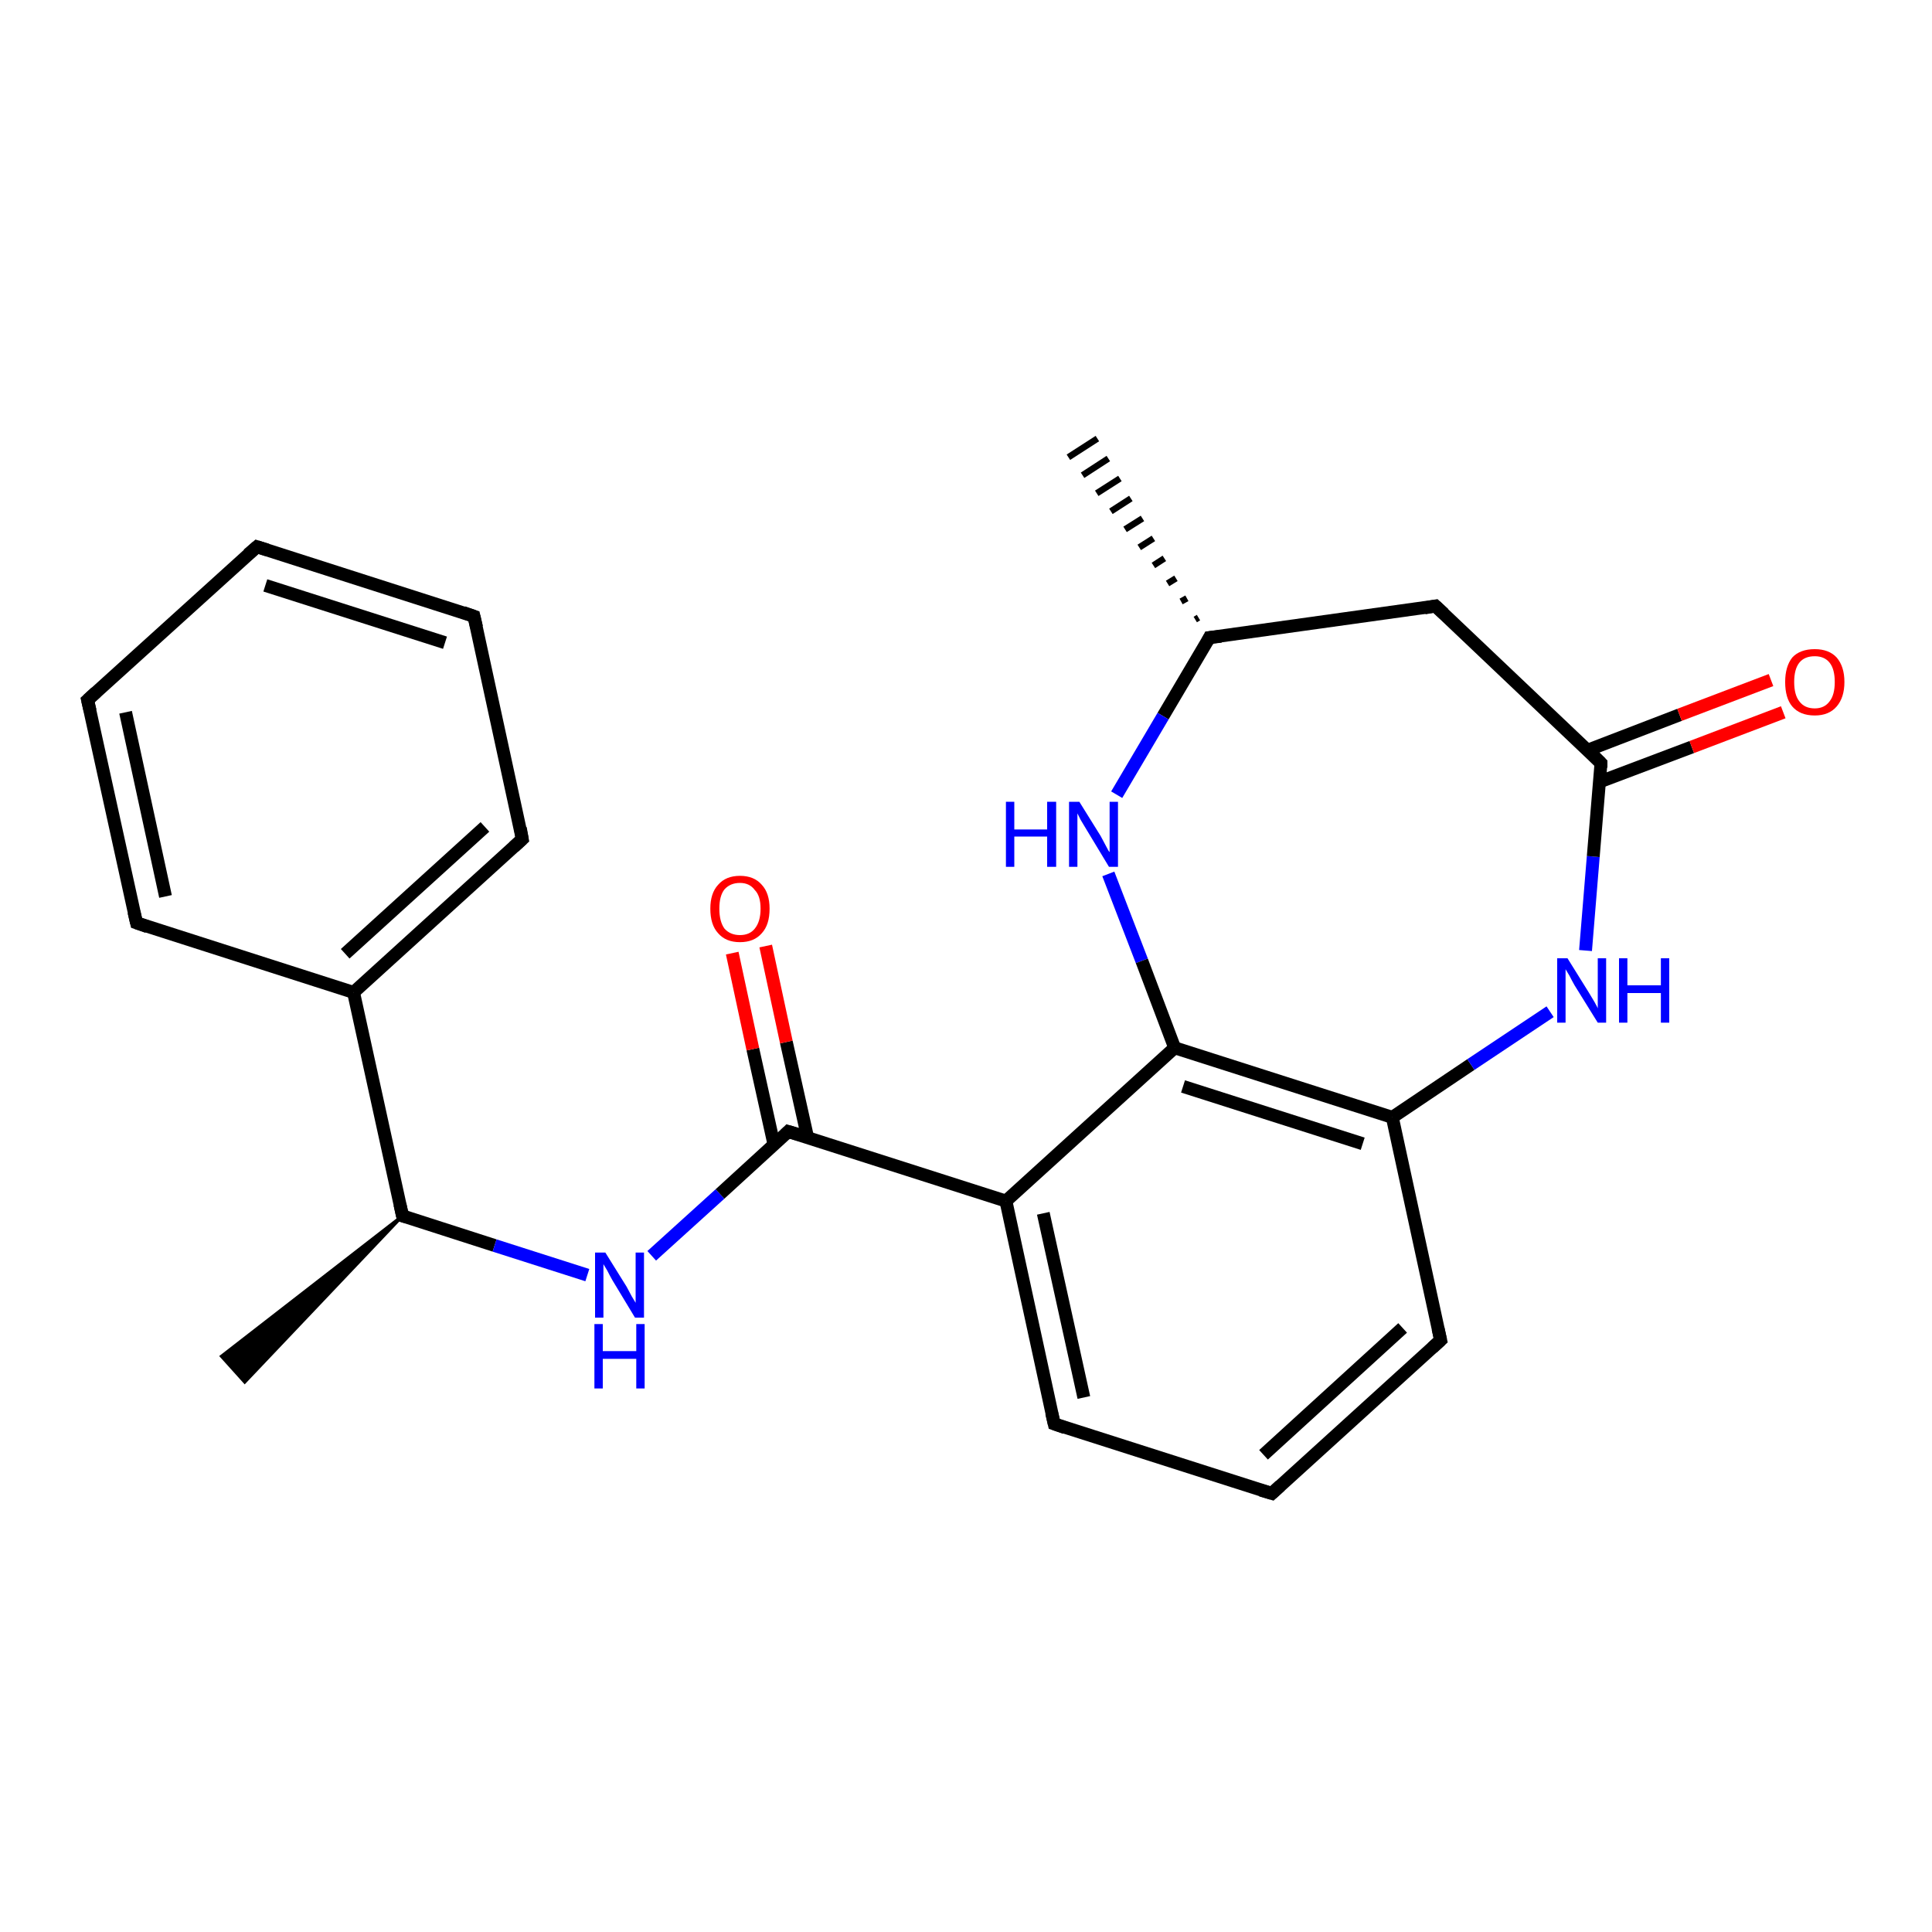 <?xml version='1.0' encoding='iso-8859-1'?>
<svg version='1.1' baseProfile='full'
              xmlns='http://www.w3.org/2000/svg'
                      xmlns:rdkit='http://www.rdkit.org/xml'
                      xmlns:xlink='http://www.w3.org/1999/xlink'
                  xml:space='preserve'
width='300px' height='300px' viewBox='0 0 300 300'>
<!-- END OF HEADER -->
<rect style='opacity:1.0;fill:#FFFFFF;stroke:none' width='300.0' height='300.0' x='0.0' y='0.0'> </rect>
<path class='bond-0 atom-1 atom-0' d='M 62.5,188.8 L 38.0,214.6 L 34.4,210.6 Z' style='fill:#000000;fill-rule:evenodd;fill-opacity:1;stroke:#000000;stroke-width:0.5px;stroke-linecap:butt;stroke-linejoin:miter;stroke-opacity:1;' />
<path class='bond-1 atom-1 atom-2' d='M 62.5,188.8 L 76.8,193.4' style='fill:none;fill-rule:evenodd;stroke:#000000;stroke-width:2.0px;stroke-linecap:butt;stroke-linejoin:miter;stroke-opacity:1' />
<path class='bond-1 atom-1 atom-2' d='M 76.8,193.4 L 91.2,198.0' style='fill:none;fill-rule:evenodd;stroke:#0000FF;stroke-width:2.0px;stroke-linecap:butt;stroke-linejoin:miter;stroke-opacity:1' />
<path class='bond-2 atom-2 atom-3' d='M 101.2,195.0 L 111.8,185.4' style='fill:none;fill-rule:evenodd;stroke:#0000FF;stroke-width:2.0px;stroke-linecap:butt;stroke-linejoin:miter;stroke-opacity:1' />
<path class='bond-2 atom-2 atom-3' d='M 111.8,185.4 L 122.4,175.7' style='fill:none;fill-rule:evenodd;stroke:#000000;stroke-width:2.0px;stroke-linecap:butt;stroke-linejoin:miter;stroke-opacity:1' />
<path class='bond-3 atom-3 atom-4' d='M 125.4,176.6 L 122.1,161.8' style='fill:none;fill-rule:evenodd;stroke:#000000;stroke-width:2.0px;stroke-linecap:butt;stroke-linejoin:miter;stroke-opacity:1' />
<path class='bond-3 atom-3 atom-4' d='M 122.1,161.8 L 118.9,146.9' style='fill:none;fill-rule:evenodd;stroke:#FF0000;stroke-width:2.0px;stroke-linecap:butt;stroke-linejoin:miter;stroke-opacity:1' />
<path class='bond-3 atom-3 atom-4' d='M 120.2,177.8 L 116.9,162.9' style='fill:none;fill-rule:evenodd;stroke:#000000;stroke-width:2.0px;stroke-linecap:butt;stroke-linejoin:miter;stroke-opacity:1' />
<path class='bond-3 atom-3 atom-4' d='M 116.9,162.9 L 113.7,148.0' style='fill:none;fill-rule:evenodd;stroke:#FF0000;stroke-width:2.0px;stroke-linecap:butt;stroke-linejoin:miter;stroke-opacity:1' />
<path class='bond-4 atom-3 atom-5' d='M 122.4,175.7 L 156.2,186.5' style='fill:none;fill-rule:evenodd;stroke:#000000;stroke-width:2.0px;stroke-linecap:butt;stroke-linejoin:miter;stroke-opacity:1' />
<path class='bond-5 atom-5 atom-6' d='M 156.2,186.5 L 163.7,221.1' style='fill:none;fill-rule:evenodd;stroke:#000000;stroke-width:2.0px;stroke-linecap:butt;stroke-linejoin:miter;stroke-opacity:1' />
<path class='bond-5 atom-5 atom-6' d='M 162.0,188.4 L 168.3,217.0' style='fill:none;fill-rule:evenodd;stroke:#000000;stroke-width:2.0px;stroke-linecap:butt;stroke-linejoin:miter;stroke-opacity:1' />
<path class='bond-6 atom-6 atom-7' d='M 163.7,221.1 L 197.5,231.9' style='fill:none;fill-rule:evenodd;stroke:#000000;stroke-width:2.0px;stroke-linecap:butt;stroke-linejoin:miter;stroke-opacity:1' />
<path class='bond-7 atom-7 atom-8' d='M 197.5,231.9 L 223.7,208.1' style='fill:none;fill-rule:evenodd;stroke:#000000;stroke-width:2.0px;stroke-linecap:butt;stroke-linejoin:miter;stroke-opacity:1' />
<path class='bond-7 atom-7 atom-8' d='M 196.2,225.9 L 217.8,206.2' style='fill:none;fill-rule:evenodd;stroke:#000000;stroke-width:2.0px;stroke-linecap:butt;stroke-linejoin:miter;stroke-opacity:1' />
<path class='bond-8 atom-8 atom-9' d='M 223.7,208.1 L 216.2,173.5' style='fill:none;fill-rule:evenodd;stroke:#000000;stroke-width:2.0px;stroke-linecap:butt;stroke-linejoin:miter;stroke-opacity:1' />
<path class='bond-9 atom-9 atom-10' d='M 216.2,173.5 L 228.4,165.3' style='fill:none;fill-rule:evenodd;stroke:#000000;stroke-width:2.0px;stroke-linecap:butt;stroke-linejoin:miter;stroke-opacity:1' />
<path class='bond-9 atom-9 atom-10' d='M 228.4,165.3 L 240.7,157.1' style='fill:none;fill-rule:evenodd;stroke:#0000FF;stroke-width:2.0px;stroke-linecap:butt;stroke-linejoin:miter;stroke-opacity:1' />
<path class='bond-10 atom-10 atom-11' d='M 246.2,147.6 L 247.4,133.0' style='fill:none;fill-rule:evenodd;stroke:#0000FF;stroke-width:2.0px;stroke-linecap:butt;stroke-linejoin:miter;stroke-opacity:1' />
<path class='bond-10 atom-10 atom-11' d='M 247.4,133.0 L 248.6,118.5' style='fill:none;fill-rule:evenodd;stroke:#000000;stroke-width:2.0px;stroke-linecap:butt;stroke-linejoin:miter;stroke-opacity:1' />
<path class='bond-11 atom-11 atom-12' d='M 248.4,121.4 L 262.7,116.0' style='fill:none;fill-rule:evenodd;stroke:#000000;stroke-width:2.0px;stroke-linecap:butt;stroke-linejoin:miter;stroke-opacity:1' />
<path class='bond-11 atom-11 atom-12' d='M 262.7,116.0 L 276.9,110.6' style='fill:none;fill-rule:evenodd;stroke:#FF0000;stroke-width:2.0px;stroke-linecap:butt;stroke-linejoin:miter;stroke-opacity:1' />
<path class='bond-11 atom-11 atom-12' d='M 246.5,116.5 L 260.8,111.0' style='fill:none;fill-rule:evenodd;stroke:#000000;stroke-width:2.0px;stroke-linecap:butt;stroke-linejoin:miter;stroke-opacity:1' />
<path class='bond-11 atom-11 atom-12' d='M 260.8,111.0 L 275.0,105.6' style='fill:none;fill-rule:evenodd;stroke:#FF0000;stroke-width:2.0px;stroke-linecap:butt;stroke-linejoin:miter;stroke-opacity:1' />
<path class='bond-12 atom-11 atom-13' d='M 248.6,118.5 L 222.9,94.1' style='fill:none;fill-rule:evenodd;stroke:#000000;stroke-width:2.0px;stroke-linecap:butt;stroke-linejoin:miter;stroke-opacity:1' />
<path class='bond-13 atom-13 atom-14' d='M 222.9,94.1 L 187.8,99.0' style='fill:none;fill-rule:evenodd;stroke:#000000;stroke-width:2.0px;stroke-linecap:butt;stroke-linejoin:miter;stroke-opacity:1' />
<path class='bond-14 atom-14 atom-15' d='M 185.6,96.2 L 186.1,95.9' style='fill:none;fill-rule:evenodd;stroke:#000000;stroke-width:1.0px;stroke-linecap:butt;stroke-linejoin:miter;stroke-opacity:1' />
<path class='bond-14 atom-14 atom-15' d='M 183.4,93.4 L 184.3,92.9' style='fill:none;fill-rule:evenodd;stroke:#000000;stroke-width:1.0px;stroke-linecap:butt;stroke-linejoin:miter;stroke-opacity:1' />
<path class='bond-14 atom-14 atom-15' d='M 181.3,90.6 L 182.6,89.8' style='fill:none;fill-rule:evenodd;stroke:#000000;stroke-width:1.0px;stroke-linecap:butt;stroke-linejoin:miter;stroke-opacity:1' />
<path class='bond-14 atom-14 atom-15' d='M 179.1,87.8 L 180.8,86.7' style='fill:none;fill-rule:evenodd;stroke:#000000;stroke-width:1.0px;stroke-linecap:butt;stroke-linejoin:miter;stroke-opacity:1' />
<path class='bond-14 atom-14 atom-15' d='M 176.9,85.0 L 179.1,83.6' style='fill:none;fill-rule:evenodd;stroke:#000000;stroke-width:1.0px;stroke-linecap:butt;stroke-linejoin:miter;stroke-opacity:1' />
<path class='bond-14 atom-14 atom-15' d='M 174.7,82.2 L 177.4,80.5' style='fill:none;fill-rule:evenodd;stroke:#000000;stroke-width:1.0px;stroke-linecap:butt;stroke-linejoin:miter;stroke-opacity:1' />
<path class='bond-14 atom-14 atom-15' d='M 172.5,79.4 L 175.6,77.4' style='fill:none;fill-rule:evenodd;stroke:#000000;stroke-width:1.0px;stroke-linecap:butt;stroke-linejoin:miter;stroke-opacity:1' />
<path class='bond-14 atom-14 atom-15' d='M 170.3,76.6 L 173.9,74.3' style='fill:none;fill-rule:evenodd;stroke:#000000;stroke-width:1.0px;stroke-linecap:butt;stroke-linejoin:miter;stroke-opacity:1' />
<path class='bond-14 atom-14 atom-15' d='M 168.1,73.8 L 172.1,71.2' style='fill:none;fill-rule:evenodd;stroke:#000000;stroke-width:1.0px;stroke-linecap:butt;stroke-linejoin:miter;stroke-opacity:1' />
<path class='bond-14 atom-14 atom-15' d='M 165.9,71.0 L 170.4,68.1' style='fill:none;fill-rule:evenodd;stroke:#000000;stroke-width:1.0px;stroke-linecap:butt;stroke-linejoin:miter;stroke-opacity:1' />
<path class='bond-15 atom-14 atom-16' d='M 187.8,99.0 L 180.6,111.2' style='fill:none;fill-rule:evenodd;stroke:#000000;stroke-width:2.0px;stroke-linecap:butt;stroke-linejoin:miter;stroke-opacity:1' />
<path class='bond-15 atom-14 atom-16' d='M 180.6,111.2 L 173.4,123.4' style='fill:none;fill-rule:evenodd;stroke:#0000FF;stroke-width:2.0px;stroke-linecap:butt;stroke-linejoin:miter;stroke-opacity:1' />
<path class='bond-16 atom-16 atom-17' d='M 172.1,135.7 L 177.3,149.2' style='fill:none;fill-rule:evenodd;stroke:#0000FF;stroke-width:2.0px;stroke-linecap:butt;stroke-linejoin:miter;stroke-opacity:1' />
<path class='bond-16 atom-16 atom-17' d='M 177.3,149.2 L 182.4,162.7' style='fill:none;fill-rule:evenodd;stroke:#000000;stroke-width:2.0px;stroke-linecap:butt;stroke-linejoin:miter;stroke-opacity:1' />
<path class='bond-17 atom-1 atom-18' d='M 62.5,188.8 L 54.9,154.1' style='fill:none;fill-rule:evenodd;stroke:#000000;stroke-width:2.0px;stroke-linecap:butt;stroke-linejoin:miter;stroke-opacity:1' />
<path class='bond-18 atom-18 atom-19' d='M 54.9,154.1 L 81.1,130.3' style='fill:none;fill-rule:evenodd;stroke:#000000;stroke-width:2.0px;stroke-linecap:butt;stroke-linejoin:miter;stroke-opacity:1' />
<path class='bond-18 atom-18 atom-19' d='M 53.6,148.1 L 75.3,128.4' style='fill:none;fill-rule:evenodd;stroke:#000000;stroke-width:2.0px;stroke-linecap:butt;stroke-linejoin:miter;stroke-opacity:1' />
<path class='bond-19 atom-19 atom-20' d='M 81.1,130.3 L 73.6,95.7' style='fill:none;fill-rule:evenodd;stroke:#000000;stroke-width:2.0px;stroke-linecap:butt;stroke-linejoin:miter;stroke-opacity:1' />
<path class='bond-20 atom-20 atom-21' d='M 73.6,95.7 L 39.9,84.9' style='fill:none;fill-rule:evenodd;stroke:#000000;stroke-width:2.0px;stroke-linecap:butt;stroke-linejoin:miter;stroke-opacity:1' />
<path class='bond-20 atom-20 atom-21' d='M 69.1,99.8 L 41.2,90.9' style='fill:none;fill-rule:evenodd;stroke:#000000;stroke-width:2.0px;stroke-linecap:butt;stroke-linejoin:miter;stroke-opacity:1' />
<path class='bond-21 atom-21 atom-22' d='M 39.9,84.9 L 13.6,108.7' style='fill:none;fill-rule:evenodd;stroke:#000000;stroke-width:2.0px;stroke-linecap:butt;stroke-linejoin:miter;stroke-opacity:1' />
<path class='bond-22 atom-22 atom-23' d='M 13.6,108.7 L 21.2,143.3' style='fill:none;fill-rule:evenodd;stroke:#000000;stroke-width:2.0px;stroke-linecap:butt;stroke-linejoin:miter;stroke-opacity:1' />
<path class='bond-22 atom-22 atom-23' d='M 19.5,110.6 L 25.7,139.2' style='fill:none;fill-rule:evenodd;stroke:#000000;stroke-width:2.0px;stroke-linecap:butt;stroke-linejoin:miter;stroke-opacity:1' />
<path class='bond-23 atom-17 atom-5' d='M 182.4,162.7 L 156.2,186.5' style='fill:none;fill-rule:evenodd;stroke:#000000;stroke-width:2.0px;stroke-linecap:butt;stroke-linejoin:miter;stroke-opacity:1' />
<path class='bond-24 atom-23 atom-18' d='M 21.2,143.3 L 54.9,154.1' style='fill:none;fill-rule:evenodd;stroke:#000000;stroke-width:2.0px;stroke-linecap:butt;stroke-linejoin:miter;stroke-opacity:1' />
<path class='bond-25 atom-17 atom-9' d='M 182.4,162.7 L 216.2,173.5' style='fill:none;fill-rule:evenodd;stroke:#000000;stroke-width:2.0px;stroke-linecap:butt;stroke-linejoin:miter;stroke-opacity:1' />
<path class='bond-25 atom-17 atom-9' d='M 183.7,168.7 L 211.6,177.6' style='fill:none;fill-rule:evenodd;stroke:#000000;stroke-width:2.0px;stroke-linecap:butt;stroke-linejoin:miter;stroke-opacity:1' />
<path d='M 63.2,189.0 L 62.5,188.8 L 62.1,187.0' style='fill:none;stroke:#000000;stroke-width:2.0px;stroke-linecap:butt;stroke-linejoin:miter;stroke-opacity:1;' />
<path d='M 121.9,176.2 L 122.4,175.7 L 124.1,176.2' style='fill:none;stroke:#000000;stroke-width:2.0px;stroke-linecap:butt;stroke-linejoin:miter;stroke-opacity:1;' />
<path d='M 163.3,219.4 L 163.7,221.1 L 165.4,221.7' style='fill:none;stroke:#000000;stroke-width:2.0px;stroke-linecap:butt;stroke-linejoin:miter;stroke-opacity:1;' />
<path d='M 195.8,231.4 L 197.5,231.9 L 198.8,230.7' style='fill:none;stroke:#000000;stroke-width:2.0px;stroke-linecap:butt;stroke-linejoin:miter;stroke-opacity:1;' />
<path d='M 222.4,209.3 L 223.7,208.1 L 223.3,206.3' style='fill:none;stroke:#000000;stroke-width:2.0px;stroke-linecap:butt;stroke-linejoin:miter;stroke-opacity:1;' />
<path d='M 248.6,119.2 L 248.6,118.5 L 247.4,117.3' style='fill:none;stroke:#000000;stroke-width:2.0px;stroke-linecap:butt;stroke-linejoin:miter;stroke-opacity:1;' />
<path d='M 224.2,95.3 L 222.9,94.1 L 221.2,94.4' style='fill:none;stroke:#000000;stroke-width:2.0px;stroke-linecap:butt;stroke-linejoin:miter;stroke-opacity:1;' />
<path d='M 189.6,98.8 L 187.8,99.0 L 187.5,99.6' style='fill:none;stroke:#000000;stroke-width:2.0px;stroke-linecap:butt;stroke-linejoin:miter;stroke-opacity:1;' />
<path d='M 79.8,131.5 L 81.1,130.3 L 80.8,128.6' style='fill:none;stroke:#000000;stroke-width:2.0px;stroke-linecap:butt;stroke-linejoin:miter;stroke-opacity:1;' />
<path d='M 74.0,97.4 L 73.6,95.7 L 71.9,95.1' style='fill:none;stroke:#000000;stroke-width:2.0px;stroke-linecap:butt;stroke-linejoin:miter;stroke-opacity:1;' />
<path d='M 41.5,85.4 L 39.9,84.9 L 38.5,86.1' style='fill:none;stroke:#000000;stroke-width:2.0px;stroke-linecap:butt;stroke-linejoin:miter;stroke-opacity:1;' />
<path d='M 14.9,107.5 L 13.6,108.7 L 14.0,110.4' style='fill:none;stroke:#000000;stroke-width:2.0px;stroke-linecap:butt;stroke-linejoin:miter;stroke-opacity:1;' />
<path d='M 20.8,141.6 L 21.2,143.3 L 22.9,143.9' style='fill:none;stroke:#000000;stroke-width:2.0px;stroke-linecap:butt;stroke-linejoin:miter;stroke-opacity:1;' />
<path class='atom-2' d='M 94.0 194.5
L 97.3 199.8
Q 97.6 200.4, 98.1 201.3
Q 98.7 202.3, 98.7 202.3
L 98.7 194.5
L 100.0 194.5
L 100.0 204.6
L 98.6 204.6
L 95.1 198.8
Q 94.7 198.1, 94.3 197.3
Q 93.8 196.5, 93.7 196.3
L 93.7 204.6
L 92.4 204.6
L 92.4 194.5
L 94.0 194.5
' fill='#0000FF'/>
<path class='atom-2' d='M 92.3 205.6
L 93.6 205.6
L 93.6 209.8
L 98.8 209.8
L 98.8 205.6
L 100.1 205.6
L 100.1 215.6
L 98.8 215.6
L 98.8 211.0
L 93.6 211.0
L 93.6 215.6
L 92.3 215.6
L 92.3 205.6
' fill='#0000FF'/>
<path class='atom-4' d='M 110.3 141.1
Q 110.3 138.7, 111.5 137.4
Q 112.7 136.0, 114.9 136.0
Q 117.1 136.0, 118.3 137.4
Q 119.5 138.7, 119.5 141.1
Q 119.5 143.6, 118.3 144.9
Q 117.1 146.3, 114.9 146.3
Q 112.7 146.3, 111.5 144.9
Q 110.3 143.6, 110.3 141.1
M 114.9 145.2
Q 116.4 145.2, 117.2 144.2
Q 118.1 143.1, 118.1 141.1
Q 118.1 139.1, 117.2 138.2
Q 116.4 137.1, 114.9 137.1
Q 113.4 137.1, 112.5 138.1
Q 111.7 139.1, 111.7 141.1
Q 111.7 143.1, 112.5 144.2
Q 113.4 145.2, 114.9 145.2
' fill='#FF0000'/>
<path class='atom-10' d='M 243.4 148.8
L 246.7 154.1
Q 247.0 154.6, 247.6 155.6
Q 248.1 156.5, 248.1 156.6
L 248.1 148.8
L 249.4 148.8
L 249.4 158.8
L 248.1 158.8
L 244.5 153.0
Q 244.1 152.3, 243.7 151.5
Q 243.3 150.8, 243.1 150.5
L 243.1 158.8
L 241.8 158.8
L 241.8 148.8
L 243.4 148.8
' fill='#0000FF'/>
<path class='atom-10' d='M 251.4 148.8
L 252.7 148.8
L 252.7 153.0
L 257.9 153.0
L 257.9 148.8
L 259.2 148.8
L 259.2 158.8
L 257.9 158.8
L 257.9 154.2
L 252.7 154.2
L 252.7 158.8
L 251.4 158.8
L 251.4 148.8
' fill='#0000FF'/>
<path class='atom-12' d='M 277.2 105.9
Q 277.2 103.5, 278.3 102.1
Q 279.5 100.8, 281.8 100.8
Q 284.0 100.8, 285.2 102.1
Q 286.4 103.5, 286.4 105.9
Q 286.4 108.3, 285.2 109.7
Q 284.0 111.1, 281.8 111.1
Q 279.5 111.1, 278.3 109.7
Q 277.2 108.4, 277.2 105.9
M 281.8 110.0
Q 283.3 110.0, 284.1 108.9
Q 284.9 107.9, 284.9 105.9
Q 284.9 103.9, 284.1 102.9
Q 283.3 101.9, 281.8 101.9
Q 280.2 101.9, 279.4 102.9
Q 278.6 103.9, 278.6 105.9
Q 278.6 107.9, 279.4 108.9
Q 280.2 110.0, 281.8 110.0
' fill='#FF0000'/>
<path class='atom-16' d='M 156.2 124.5
L 157.5 124.5
L 157.5 128.8
L 162.6 128.8
L 162.6 124.5
L 164.0 124.5
L 164.0 134.6
L 162.6 134.6
L 162.6 129.9
L 157.5 129.9
L 157.5 134.6
L 156.2 134.6
L 156.2 124.5
' fill='#0000FF'/>
<path class='atom-16' d='M 167.6 124.5
L 170.9 129.8
Q 171.2 130.4, 171.7 131.3
Q 172.2 132.3, 172.3 132.3
L 172.3 124.5
L 173.6 124.5
L 173.6 134.6
L 172.2 134.6
L 168.7 128.8
Q 168.3 128.1, 167.8 127.3
Q 167.4 126.5, 167.3 126.3
L 167.3 134.6
L 166.0 134.6
L 166.0 124.5
L 167.6 124.5
' fill='#0000FF'/>
</svg>
